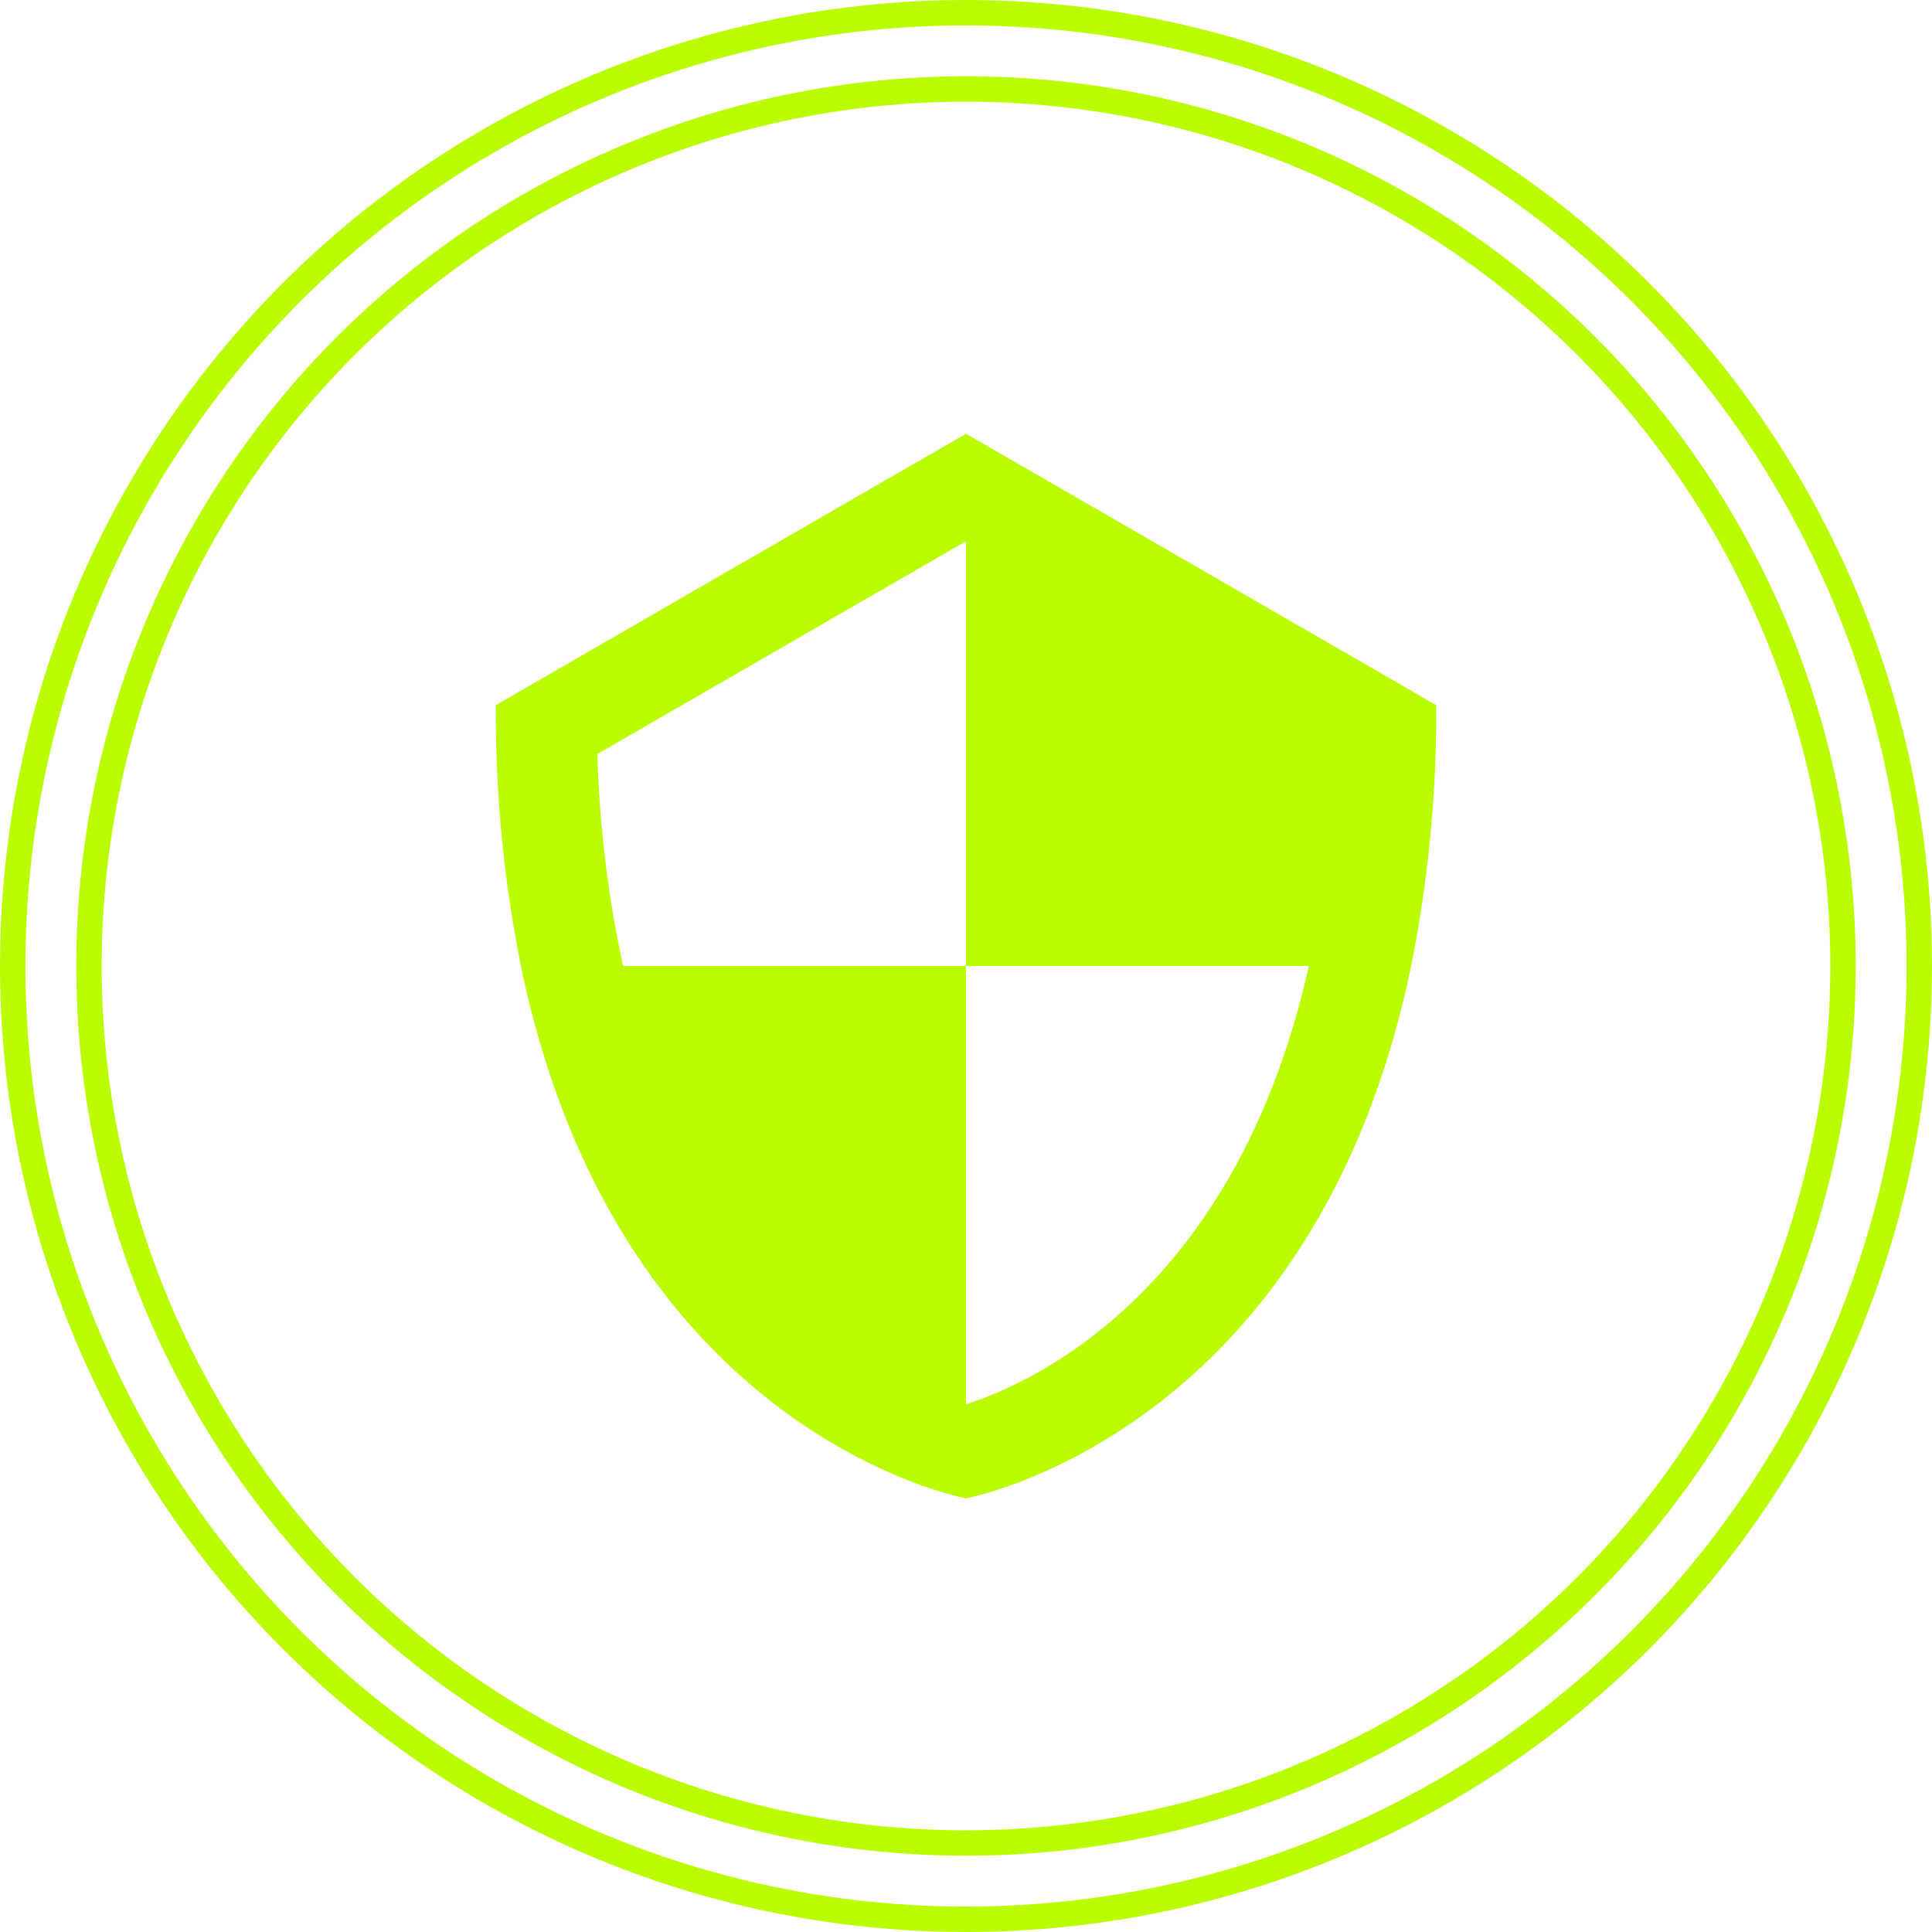 <?xml version="1.0" encoding="UTF-8"?> <svg xmlns="http://www.w3.org/2000/svg" width="152" height="152" viewBox="0 0 152 152"><g id="Sec" transform="translate(-941 -3410)"><g id="Ellipse_11" data-name="Ellipse 11" transform="translate(947 3416)" fill="none" stroke="#bafd02" stroke-width="2"><circle cx="70" cy="70" r="70" stroke="none"></circle><circle cx="70" cy="70" r="69" fill="none"></circle></g><g id="Ellipse_10" data-name="Ellipse 10" transform="translate(941 3410)" fill="none" stroke="#bafd02" stroke-width="2"><circle cx="76" cy="76" r="76" stroke="none"></circle><circle cx="76" cy="76" r="75" fill="none"></circle></g><g id="security-free-material-svgrepo-com" transform="translate(1176.268 3317.272)"><path id="Path_24" data-name="Path 24" d="M66.879,0,29.89,21.354a101.05,101.05,0,0,0,1.972,20.524C39.5,78.8,66.879,83.757,66.879,83.757S94.262,78.8,101.9,41.878a101.048,101.048,0,0,0,1.972-20.524ZM66.9,76.35l-.019-.006V41.878H39.907A89.808,89.808,0,0,1,37.879,25.2l29-16.742h0V41.878H93.854C88.086,67.628,72,74.723,66.9,76.35Z" transform="translate(-226.147 126.85)" fill="#bafd02"></path></g></g></svg> 